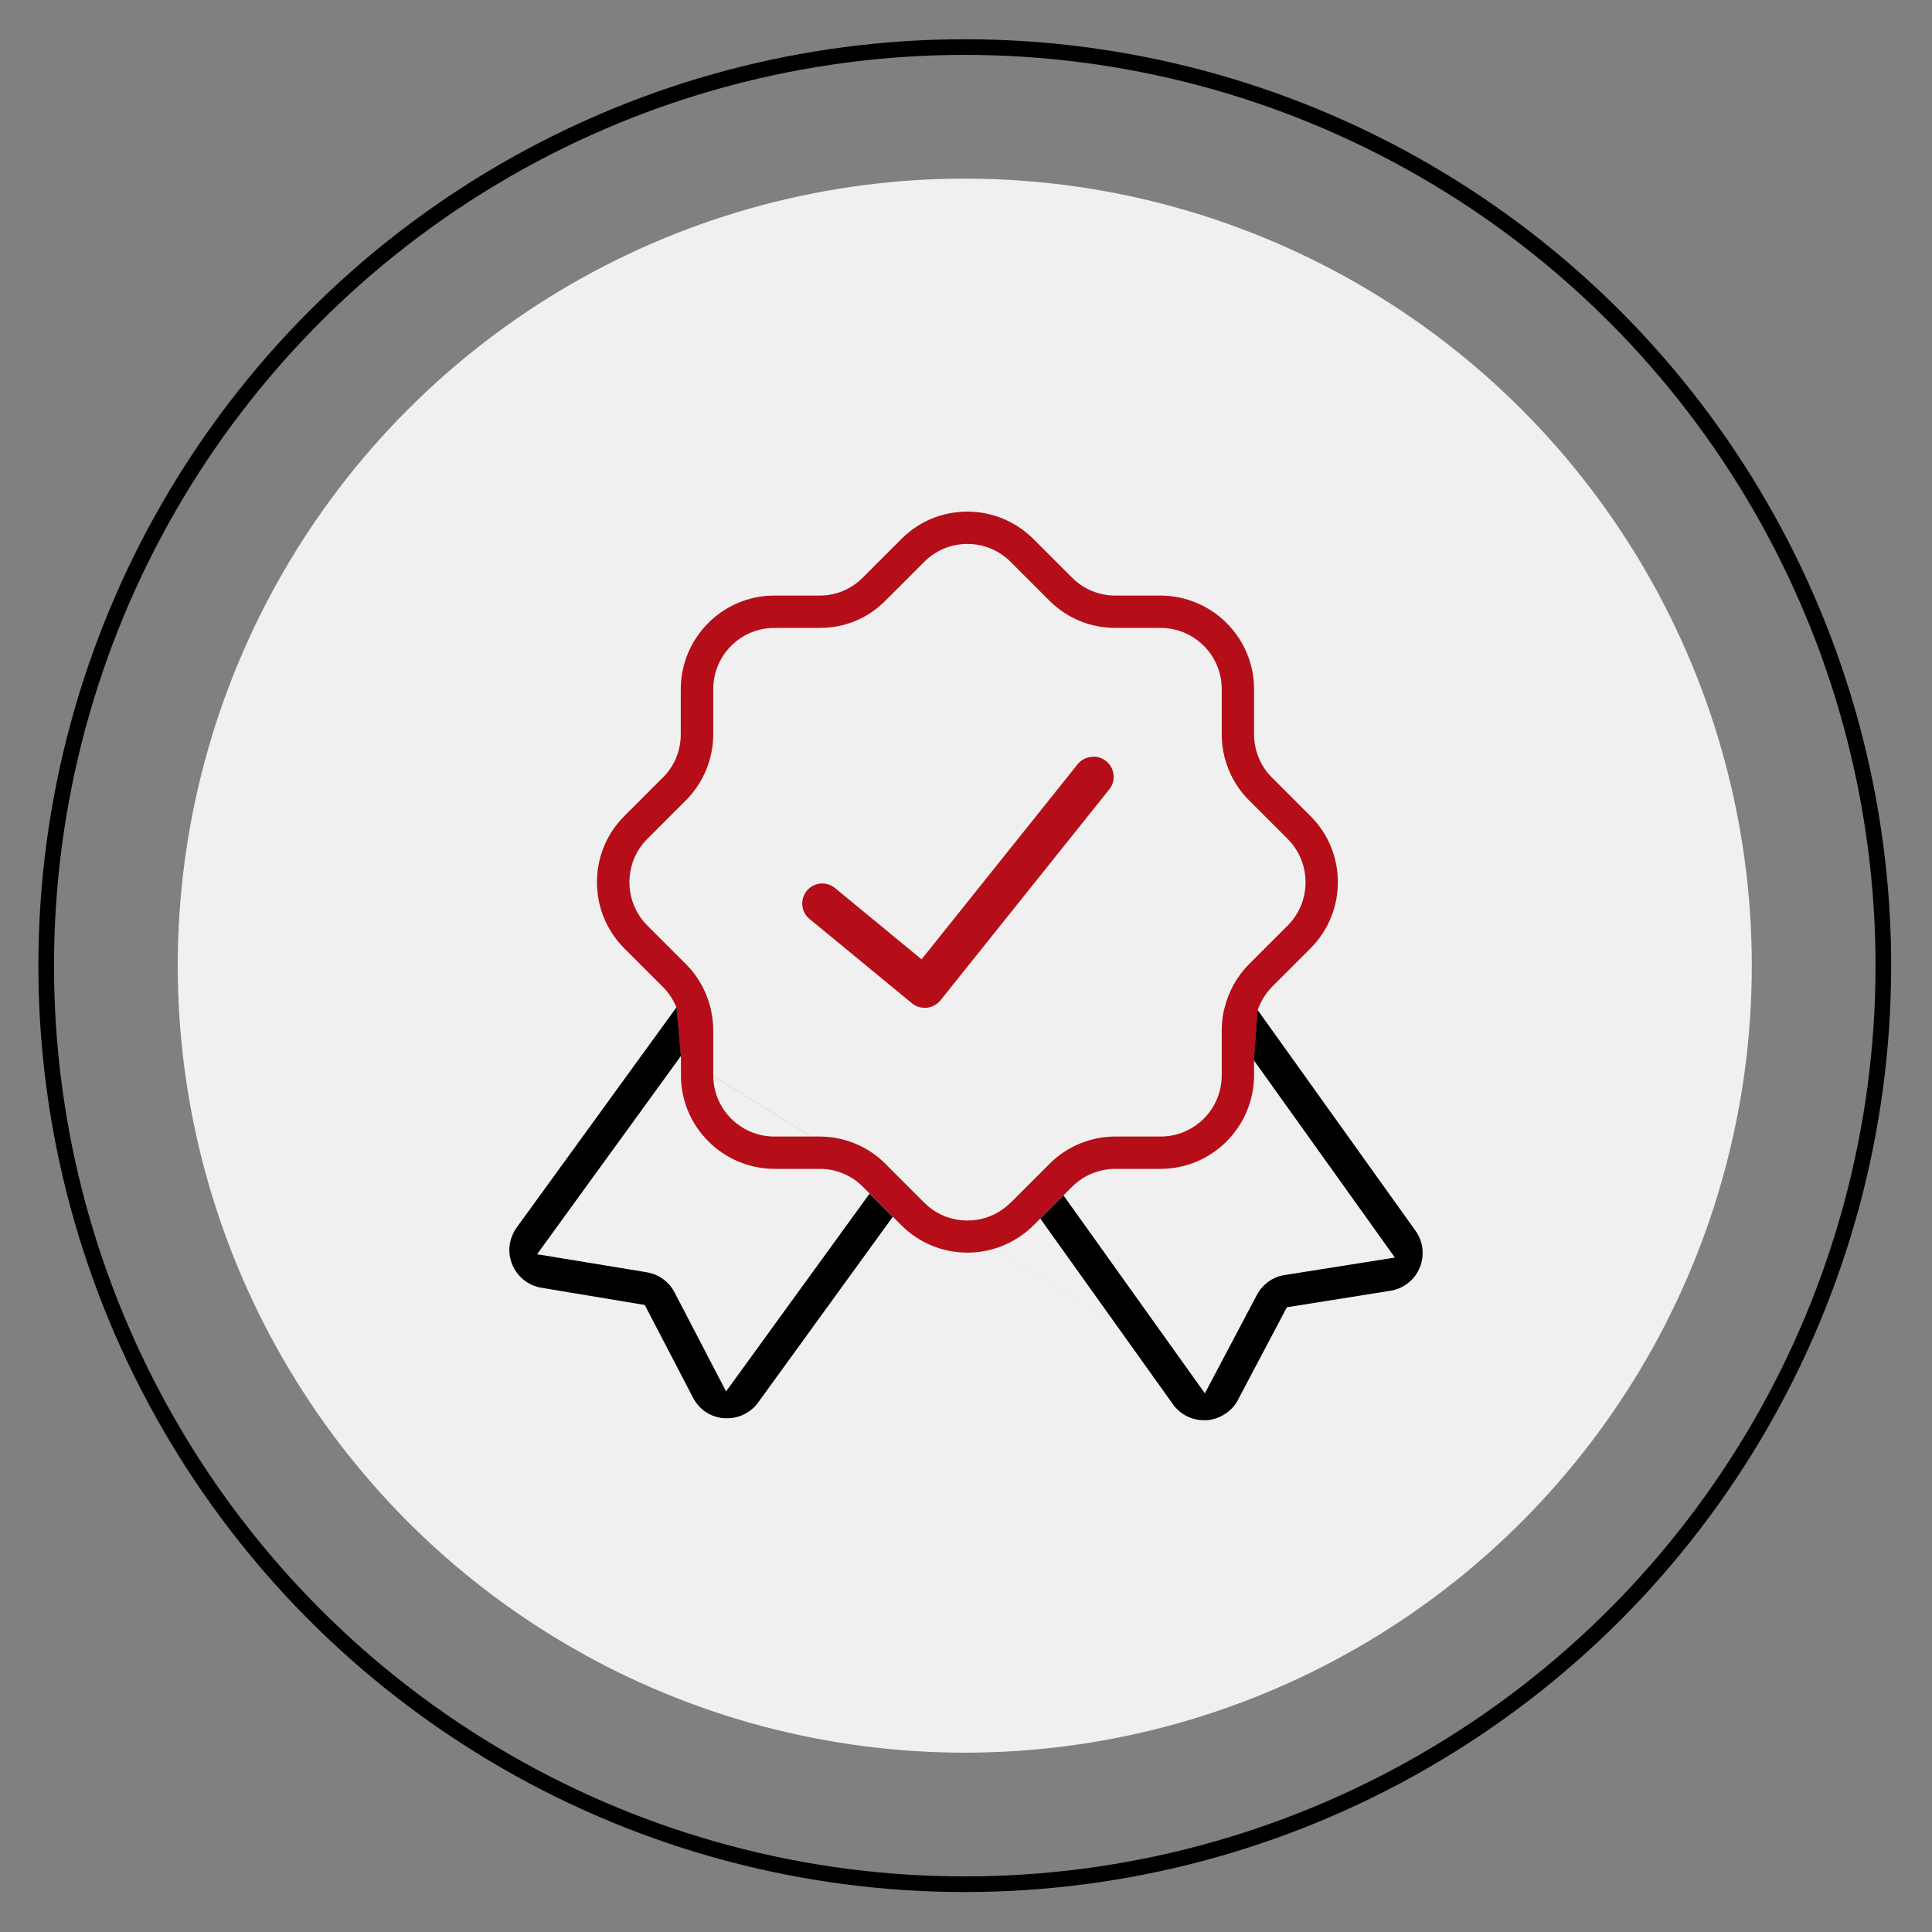 <svg xmlns="http://www.w3.org/2000/svg" id="Layer_1" data-name="Layer 1" viewBox="0 0 110 110"><rect x="0" y="0" width="110" height="110" fill="#808080" stroke="none"/><defs><style>      .cls-1 {        fill: #f0f0f0;      }      .cls-2 {        fill: none;        stroke: #000;        stroke-miterlimit: 10;        stroke-width: .89px;      }      .cls-3 {        fill: #b50e18;      }    </style></defs><circle class="cls-1" cx="54.93" cy="54.98" r="44.81"></circle><circle class="cls-2" cx="54.93" cy="54.98" r="52.3"></circle><path class="cls-3" d="M62.25,43.09c-.36,0-.68.15-.9.43l-8.88,11.1-4.93-4.06c-.21-.17-.46-.26-.72-.26-.34,0-.66.15-.88.41-.4.49-.34,1.21.15,1.61l5.83,4.8c.2.17.46.26.73.26h.12c.3-.04.59-.19.78-.43l9.61-12.01c.19-.24.28-.54.24-.84-.04-.31-.18-.57-.43-.77-.2-.16-.45-.25-.71-.25ZM70.49,79.69,38.77,60.13v1.1c0,2.93,2.39,5.31,5.32,5.32h2.58c.93,0,1.8.36,2.46,1.02l.39.39,1.32,1.32.49.49c1,1,2.34,1.55,3.76,1.55h0c1.4,0,2.76-.57,3.75-1.55l.39-.39,1.32-1.32.49-.49c.65-.65,1.54-1.02,2.46-1.02h2.58c2.93,0,5.31-2.39,5.32-5.32v-.86l.21-2.87c.17-.48.44-.93.81-1.31l2.2-2.2c2.07-2.08,2.07-5.45,0-7.52l-2.2-2.2c-.65-.64-1.02-1.54-1.02-2.46v-2.58c0-2.93-2.39-5.31-5.32-5.32h-2.59c-.91,0-1.81-.37-2.45-1.02l-2.2-2.2c-1.01-1-2.34-1.56-3.76-1.56s-2.76.55-3.76,1.56l-2.2,2.2c-.66.66-1.53,1.02-2.46,1.02h-2.58c-2.93,0-5.31,2.39-5.32,5.32v2.58c0,.93-.36,1.81-1.02,2.46l-2.2,2.2c-2.07,2.07-2.07,5.44,0,7.52l2.2,2.2c.34.34.59.73.77,1.16l.25,2.78ZM57.54,68.47c-.66.66-1.53,1.02-2.46,1.02s-1.81-.36-2.46-1.02l-2.2-2.2c-.98-.99-2.35-1.56-3.74-1.56h-2.59c-1.92,0-3.48-1.56-3.48-3.48v-2.58c0-.43-.06-.86-.16-1.28,0,0,0,0,0-.01,0-.01,0-.02-.01-.03-.24-.92-.71-1.77-1.39-2.44l-2.2-2.2c-1.35-1.36-1.35-3.57,0-4.92l2.2-2.2c.99-.99,1.56-2.36,1.56-3.76v-2.58c0-1.92,1.56-3.48,3.48-3.48h2.59c1.42,0,2.75-.55,3.74-1.56l2.2-2.2c.66-.66,1.53-1.02,2.46-1.02s1.8.36,2.46,1.02l2.2,2.2c1,1,2.33,1.56,3.76,1.56h2.58c1.92,0,3.48,1.56,3.48,3.48v2.58c0,1.4.56,2.77,1.56,3.76l2.2,2.2c1.35,1.36,1.35,3.57,0,4.92l-2.2,2.2c-.7.7-1.18,1.58-1.41,2.54,0,.03-.02.05-.03.08,0,.01,0,.02,0,.03-.08.36-.12.74-.12,1.11v2.58c0,1.92-1.56,3.48-3.48,3.48h-2.59c-1.4,0-2.76.57-3.74,1.56l-2.2,2.2Z"></path><g><path d="M38.51,57.36l-9.1,12.54c-.19.27-.32.58-.38.91-.1.57.04,1.15.38,1.63.34.47.84.79,1.42.88l5.88.98,2.75,5.28c.34.67,1.02,1.12,1.78,1.17h.16c.69,0,1.35-.33,1.76-.89l7.67-10.58-1.32-1.32-8.17,11.26-2.92-5.61c-.31-.62-.9-1.05-1.58-1.17l-6.26-1.03,8.19-11.29-.25-2.78Z"></path><path d="M70.49,79.69l2.78-5.26,5.9-.94c.75-.12,1.39-.63,1.67-1.33.28-.69.19-1.49-.25-2.09l-8.99-12.57-.21,2.87,8.03,11.23-6.24.99c-.69.09-1.29.52-1.62,1.14l-2.96,5.6-8.05-11.27-1.32,1.32,7.55,10.57c.4.57,1.06.91,1.76.91h.16c.75-.05,1.44-.5,1.79-1.16"></path></g></svg>